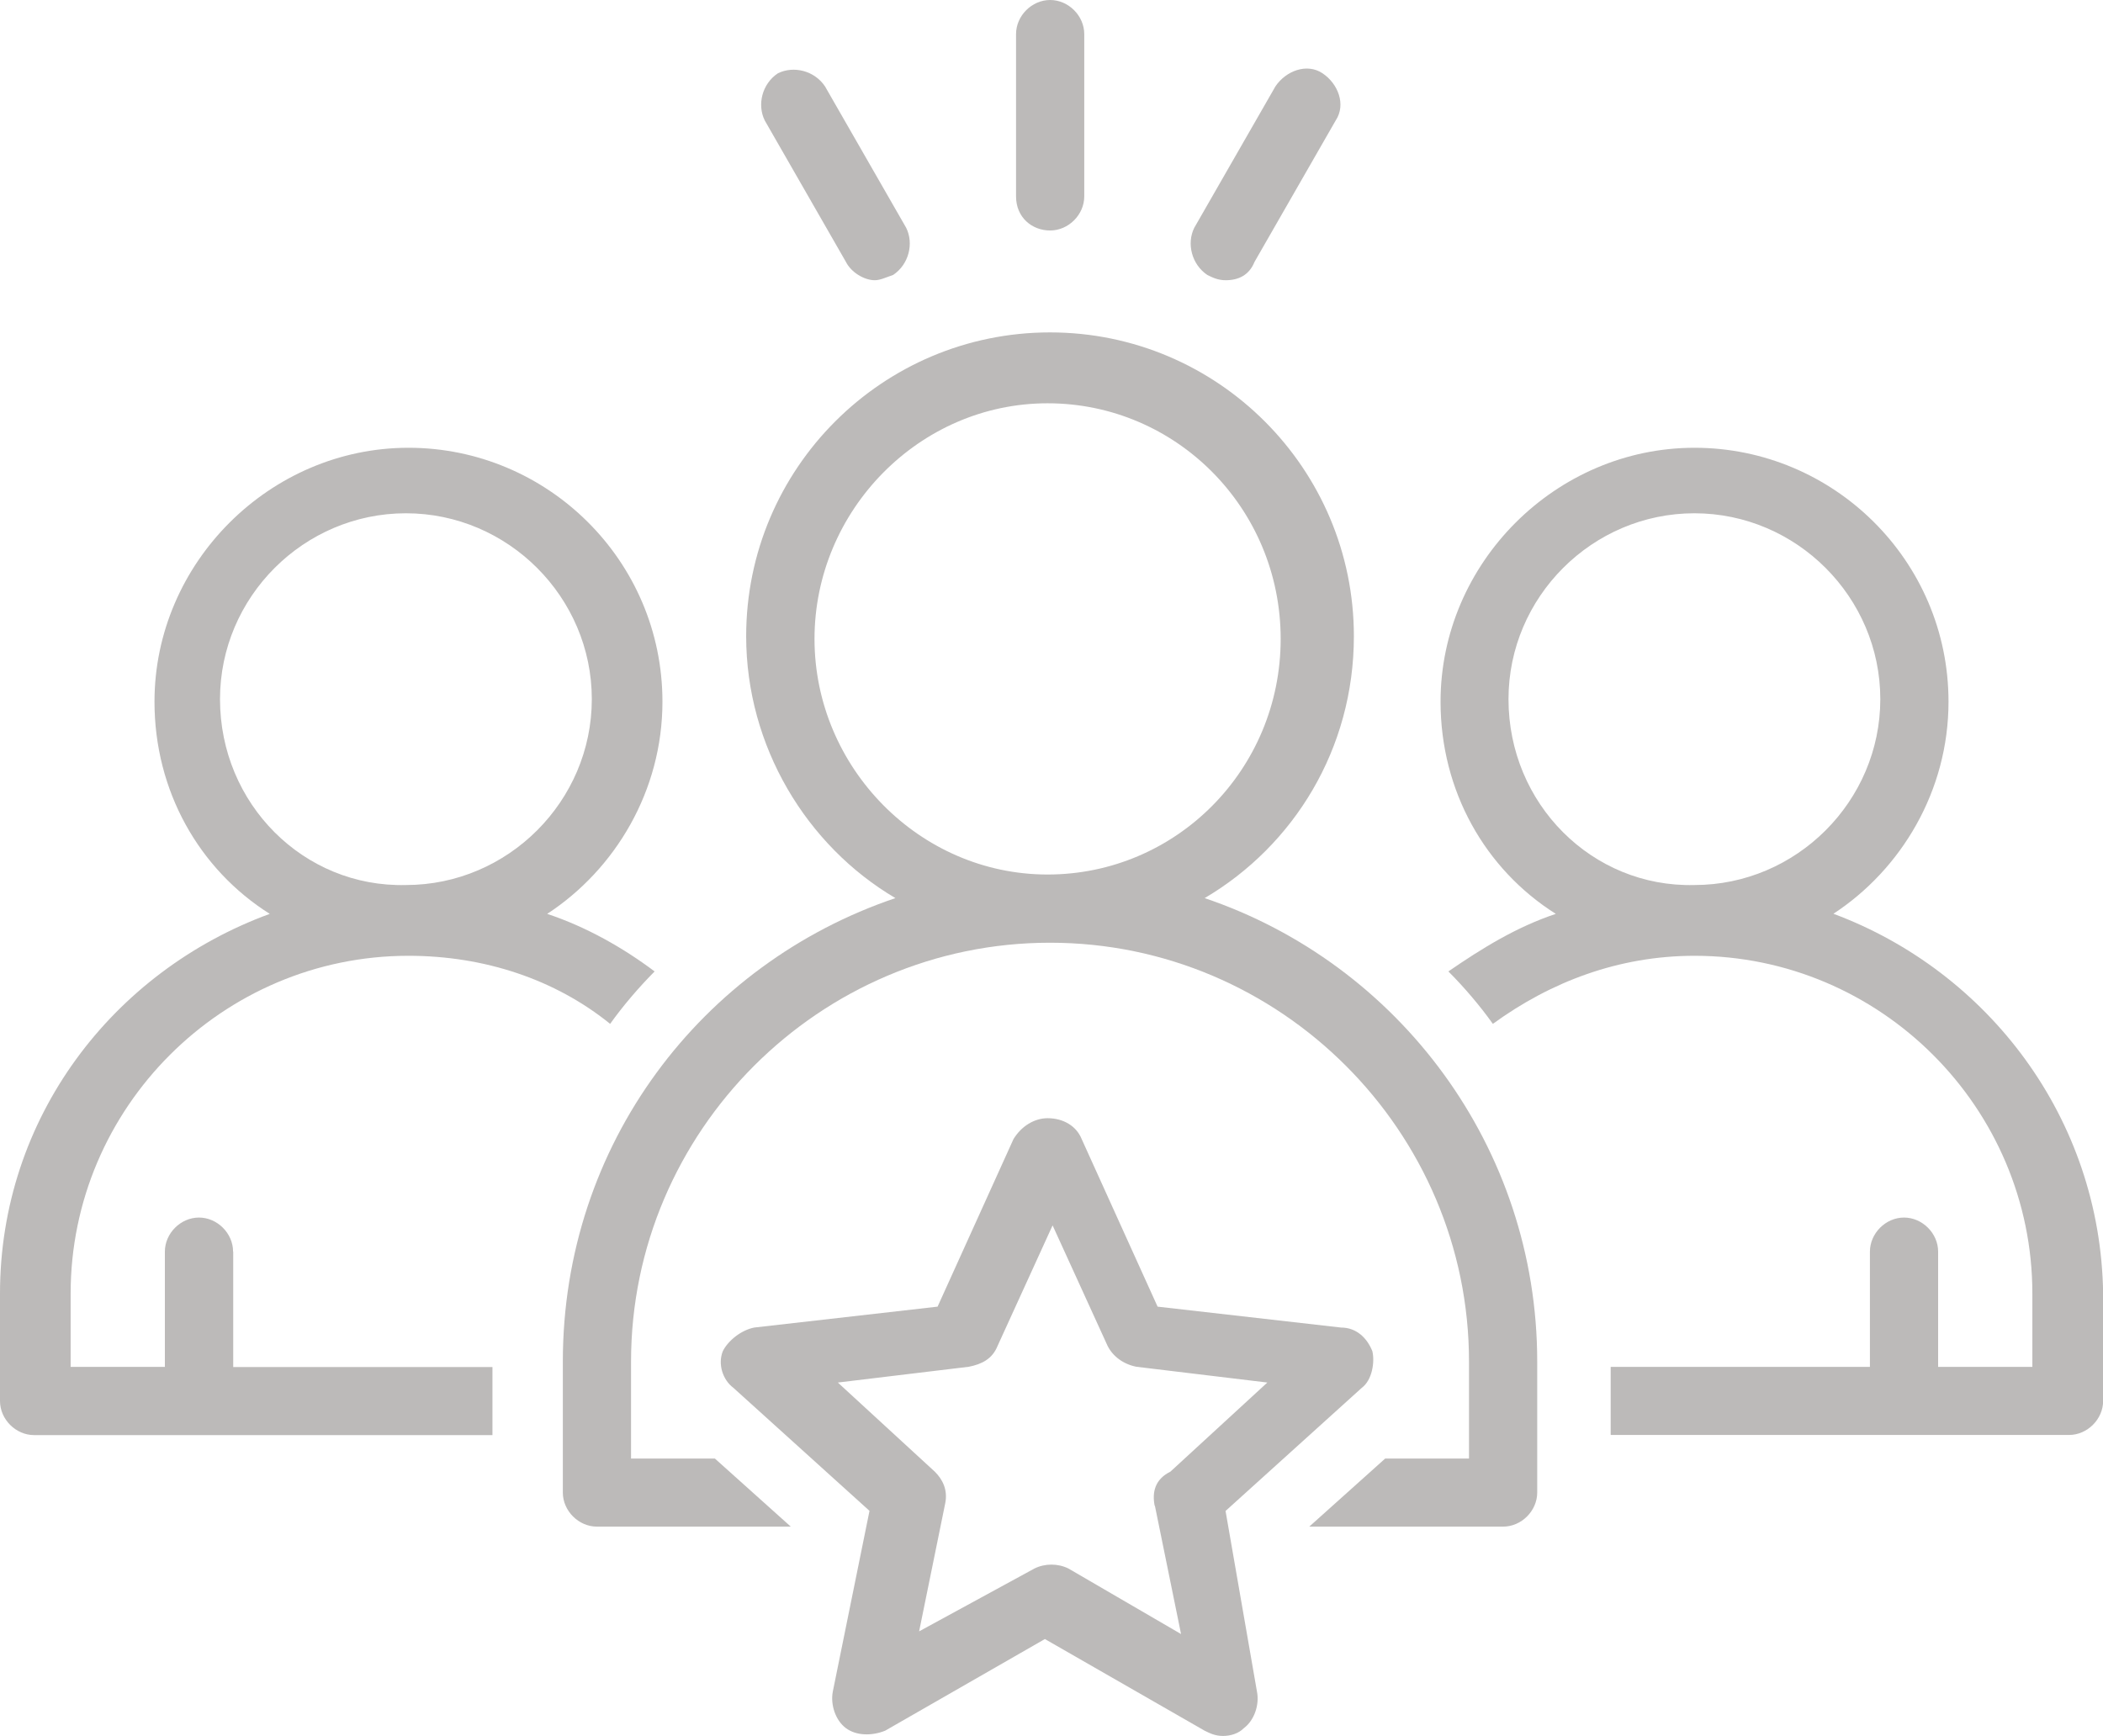 <?xml version="1.0" encoding="UTF-8"?>
<svg id="Layer_2" data-name="Layer 2" xmlns="http://www.w3.org/2000/svg" viewBox="0 0 164.03 135.43">
  <defs>
    <style>
      .cls-1 {
        fill: #bcbab9;
      }
    </style>
  </defs>
  <g id="Layer_1-2" data-name="Layer 1">
    <g>
      <path class="cls-1" d="M65.98,20.43c.41.82,1.43,1.43,2.25,1.43.41,0,.82-.2,1.43-.41,1.23-.82,1.63-2.45,1.02-3.68l-6.33-11.03c-.82-1.23-2.45-1.63-3.68-1.02-1.23.82-1.63,2.45-1.02,3.68l6.33,11.03Z"/>
      <path class="cls-1" d="M81.91,17.98c1.43,0,2.66-1.23,2.66-2.66V2.66c0-1.43-1.23-2.66-2.66-2.66s-2.66,1.23-2.66,2.66v12.66c0,1.63,1.23,2.66,2.66,2.66Z"/>
      <path class="cls-1" d="M94.17,21.45c.41.2.82.41,1.43.41,1.02,0,1.84-.41,2.25-1.43l6.33-11.03c.82-1.23.2-2.86-1.02-3.68s-2.86-.2-3.68,1.02l-6.33,11.03c-.61,1.23-.2,2.86,1.02,3.68Z"/>
      <path class="cls-1" d="M18.18,97.64c0-1.43-1.23-2.66-2.66-2.66s-2.66,1.23-2.66,2.66v8.99h-7.35v-5.72c0-14.5,11.85-26.35,26.35-26.35,5.92,0,11.44,1.84,15.73,5.31,1.02-1.43,2.25-2.86,3.47-4.09-2.45-1.84-5.31-3.47-8.38-4.49,5.31-3.47,8.99-9.6,8.99-16.55,0-11.03-8.99-19.81-19.81-19.81s-19.81,8.99-19.81,19.81c0,6.95,3.47,13.07,8.99,16.55C8.78,75.78,0,87.22,0,100.91v8.38c0,1.43,1.23,2.66,2.66,2.66h35.75v-5.31h-20.22v-8.99ZM17.16,54.54c0-7.97,6.54-14.5,14.5-14.5s14.5,6.54,14.5,14.5-6.54,14.5-14.5,14.5c-7.97.2-14.5-6.33-14.5-14.5Z"/>
      <path class="cls-1" d="M142.99,71.29c5.31-3.47,8.99-9.6,8.99-16.55,0-11.03-8.99-19.81-19.81-19.81s-19.81,8.99-19.81,19.81c0,6.95,3.47,13.07,8.99,16.55-3.06,1.02-5.72,2.66-8.38,4.49,1.23,1.23,2.45,2.66,3.47,4.09,4.49-3.27,9.81-5.31,15.73-5.31,14.5,0,26.35,11.85,26.35,26.35v5.72h-7.35v-8.99c0-1.43-1.23-2.66-2.66-2.66s-2.66,1.23-2.66,2.66v8.99h-20.22v5.31h35.75c1.43,0,2.66-1.23,2.66-2.66v-8.38c-.2-13.69-8.99-25.13-21.04-29.62h0ZM117.66,54.54c0-7.97,6.54-14.5,14.5-14.5s14.5,6.54,14.5,14.5-6.54,14.5-14.5,14.5c-7.97.2-14.5-6.33-14.5-14.5Z"/>
      <path class="cls-1" d="M93.96,70.06c6.95-4.09,11.64-11.64,11.64-20.43,0-13.07-10.62-23.7-23.7-23.7s-23.7,10.62-23.7,23.7c0,8.58,4.7,16.34,11.64,20.43-15.12,5.11-25.94,19.2-25.94,36.16v10.21c0,1.43,1.23,2.66,2.66,2.66h15.12l-5.92-5.31h-6.54v-7.56c0-17.98,14.71-32.68,32.68-32.68s32.68,14.71,32.68,32.68v7.56h-6.54l-5.92,5.31h15.12c1.43,0,2.66-1.23,2.66-2.66v-10.21c0-16.75-10.83-31.05-25.94-36.16h0ZM63.53,49.84c0-10.01,8.17-18.38,18.18-18.38s18.18,8.17,18.18,18.38-8.17,18.38-18.18,18.38-18.18-8.38-18.18-18.38Z"/>
      <path class="cls-1" d="M95.6,117.86l10.62-9.6c.82-.61,1.02-2.04.82-2.86-.41-1.02-1.23-1.84-2.45-1.84l-14.3-1.63-5.92-13.07c-.41-1.02-1.43-1.63-2.66-1.63-1.02,0-2.04.61-2.66,1.63l-5.92,13.07-14.3,1.63c-1.02.2-2.04,1.02-2.45,1.84-.41,1.02,0,2.25.82,2.86l10.62,9.6-2.86,14.09c-.2,1.02.2,2.25,1.02,2.86s2.04.61,3.06.2l12.46-7.15,12.46,7.15c.41.2.82.41,1.43.41s1.23-.2,1.63-.61c.82-.61,1.23-1.84,1.02-2.86l-2.45-14.09ZM90.08,117.46l2.04,10.01-8.78-5.11c-.82-.41-1.84-.41-2.66,0l-8.99,4.9,2.04-10.01c.2-1.02-.2-1.84-.82-2.45l-7.56-6.95,10.21-1.23c1.02-.2,1.84-.61,2.25-1.63l4.29-9.4,4.29,9.4c.41.82,1.23,1.43,2.25,1.63l10.21,1.23-7.56,6.95c-1.23.61-1.43,1.63-1.23,2.66h0Z"/>
    </g>
  </g>
</svg>